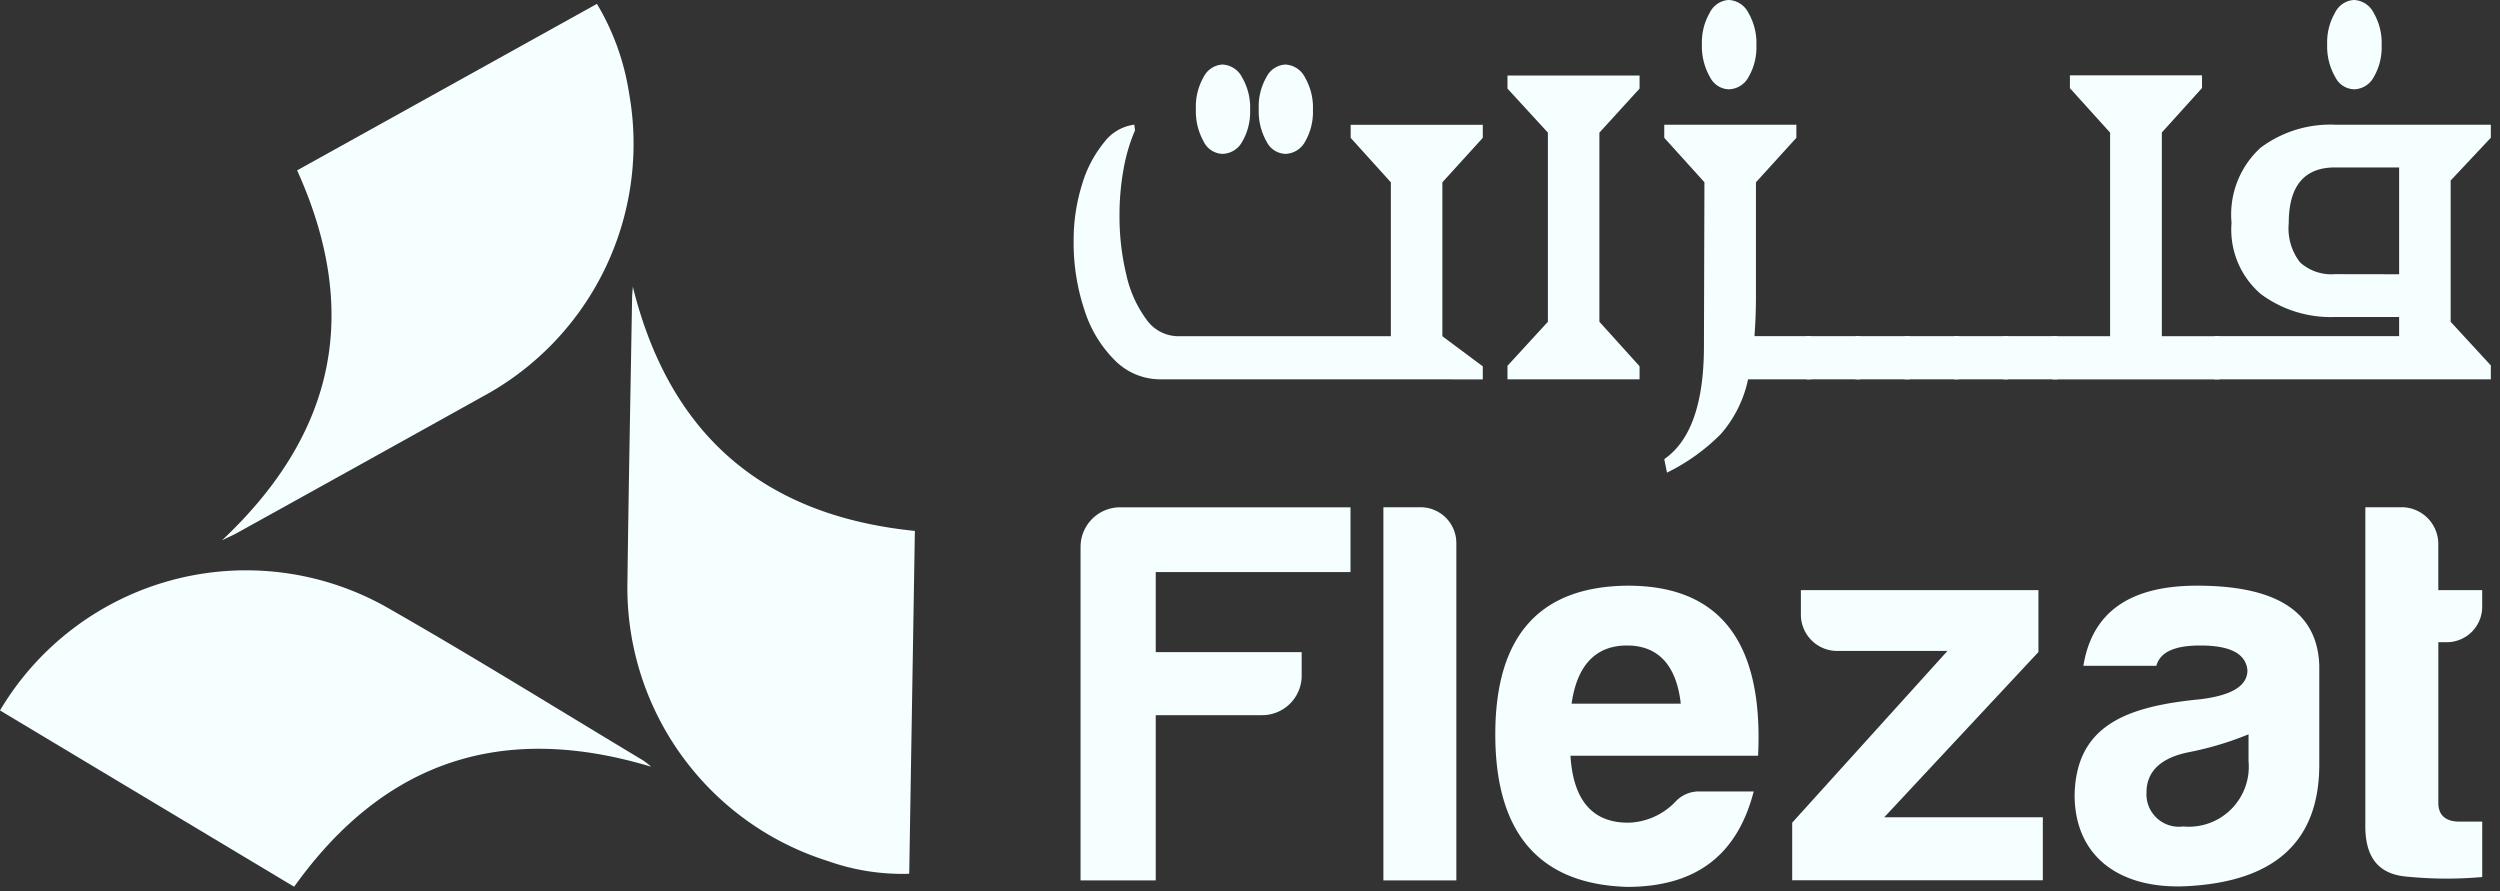<?xml version="1.0" encoding="UTF-8"?>
<svg xmlns="http://www.w3.org/2000/svg" xmlns:xlink="http://www.w3.org/1999/xlink" width="115" height="41" viewBox="0 0 115 41">
  <rect x="0" y="0" width="115" height="41" fill="#333333" stroke="none"/>
  <defs>
    <clipPath id="clip-path">
      <rect id="Rectangle_12" data-name="Rectangle 12" width="115" height="41" transform="translate(230 27)" fill="#fff"></rect>
    </clipPath>
  </defs>
  <g id="Mask_Group_1" data-name="Mask Group 1" transform="translate(-230 -27)" clip-path="url(#clip-path)">
    <g id="Group_16" data-name="Group 16" transform="translate(172.567 -89.672)">
      <g id="Group_13" data-name="Group 13" transform="translate(106.823 116.672)">
        <g id="Group_10" data-name="Group 10" transform="translate(68.627 56.051)">
          <g id="Group_9" data-name="Group 9">
            <g id="Group_8" data-name="Group 8">
              <path id="Path_11" data-name="Path 11" d="M225.164,196.344c.055.119.113.237.175.353.137,0,.274,0,.413,0q-.1-.179-.195-.364C225.426,196.334,225.294,196.336,225.164,196.344Z" transform="translate(-225.164 -196.335)" fill="#f5ffff"></path>
            </g>
          </g>
        </g>
        <g id="Group_11" data-name="Group 11" transform="translate(0.316 23.334)">
          <path id="Path_12" data-name="Path 12" d="M136.406,159.4h-4.871V167h-3.458v-15.32a1.821,1.821,0,0,1,1.767-1.841h10.65v2.978h-8.959V156.5h6.713v1.135A1.821,1.821,0,0,1,136.406,159.4Z" transform="translate(-128.077 -149.836)" fill="#f5ffff"></path>
          <path id="Path_13" data-name="Path 13" d="M151.231,151.475V167h-3.356V149.836h1.741A1.648,1.648,0,0,1,151.231,151.475Z" transform="translate(-133.945 -149.836)" fill="#f5ffff"></path>
          <path id="Path_14" data-name="Path 14" d="M161.248,168.819c-4.037-.127-6.057-2.473-6.057-7.016s2.044-6.814,6.107-6.839q6.361,0,5.981,7.823h-8.631c.127,2.045,1.01,3.079,2.65,3.079a3.1,3.1,0,0,0,2.171-.958,1.47,1.47,0,0,1,1.136-.479h2.472C166.346,167.255,164.529,168.819,161.248,168.819ZM158.7,160.39h5.023c-.2-1.767-1.035-2.675-2.474-2.675S158.951,158.623,158.7,160.39Z" transform="translate(-136.113 -151.356)" fill="#f5ffff"></path>
          <path id="Path_15" data-name="Path 15" d="M175,156.337v-1.085h10.927V158.1l-7.092,7.6h7.294v2.9H174.6v-2.65l7.142-7.9h-5.022A1.672,1.672,0,0,1,175,156.337Z" transform="translate(-141.865 -151.441)" fill="#f5ffff"></path>
          <path id="Path_16" data-name="Path 16" d="M196.825,158.649h-3.356c.4-2.474,2.145-3.686,5.224-3.686,3.685,0,5.552,1.212,5.627,3.686v4.542c0,3.685-2.22,5.325-5.829,5.578-3.2.253-5.426-1.237-5.426-4.19.076-3.2,2.4-4.063,5.779-4.391,1.439-.177,2.171-.605,2.171-1.338-.076-.756-.782-1.135-2.171-1.135C197.658,157.715,197,158.018,196.825,158.649Zm4.241,4.391V161.8a14.561,14.561,0,0,1-2.676.808c-1.337.251-2.018.883-2.018,1.867a1.494,1.494,0,0,0,1.69,1.565A2.76,2.76,0,0,0,201.066,163.04Z" transform="translate(-147.339 -151.356)" fill="#f5ffff"></path>
          <path id="Path_17" data-name="Path 17" d="M215.784,156.044h-.354v7.395c0,.554.329.858.984.858h1.035v2.548a18.43,18.43,0,0,1-3.534-.025c-1.262-.127-1.867-.909-1.842-2.4V149.836h1.741a1.693,1.693,0,0,1,1.615,1.69v2.121h2.019v.732A1.633,1.633,0,0,1,215.784,156.044Z" transform="translate(-152.973 -149.836)" fill="#f5ffff"></path>
        </g>
        <g id="Group_12" data-name="Group 12">
          <path id="Path_18" data-name="Path 18" d="M131.619,135.371a2.941,2.941,0,0,1-2.086-.862,5.657,5.657,0,0,1-1.407-2.317,9.728,9.728,0,0,1-.5-3.179,8.55,8.55,0,0,1,.385-2.6,5.52,5.52,0,0,1,1.027-1.956,2.06,2.06,0,0,1,1.378-.8l.033.26a8.08,8.08,0,0,0-.533,1.815,11.864,11.864,0,0,0-.181,2.1,11.417,11.417,0,0,0,.312,2.718,5.43,5.43,0,0,0,.918,2.056,1.8,1.8,0,0,0,1.457.782h9.795v-7.08l-1.848-2.045v-.6h6.077v.6l-1.859,2.045v7.08l1.859,1.385v.6ZM133.6,124.42a2.829,2.829,0,0,1-.351-1.483,2.727,2.727,0,0,1,.351-1.464,1.037,1.037,0,0,1,.873-.582,1.072,1.072,0,0,1,.907.6,2.759,2.759,0,0,1,.363,1.483,2.721,2.721,0,0,1-.363,1.465,1.061,1.061,0,0,1-.907.561A1,1,0,0,1,133.6,124.42Zm2.892,0a2.823,2.823,0,0,1-.352-1.483,2.721,2.721,0,0,1,.352-1.464,1.036,1.036,0,0,1,.872-.582,1.072,1.072,0,0,1,.907.6,2.765,2.765,0,0,1,.362,1.483,2.727,2.727,0,0,1-.362,1.465,1.061,1.061,0,0,1-.907.561A1,1,0,0,1,136.494,124.42Z" transform="translate(-127.628 -117.922)" fill="#f5ffff"></path>
          <path id="Path_19" data-name="Path 19" d="M162.064,135.582h-6.076v-.621l1.859-2.026v-8.7l-1.859-2.026v-.6h6.076v.6l-1.848,2.026v8.7l1.848,2.046Z" transform="translate(-136.034 -118.134)" fill="#f5ffff"></path>
          <path id="Path_20" data-name="Path 20" d="M172.991,132.135v1.986h-2.9a5.545,5.545,0,0,1-1.253,2.517,9.153,9.153,0,0,1-2.477,1.775l-.125-.621q1.8-1.245,1.825-5.094l.023-7.642-1.848-2.045v-.6h6.077v.6l-1.859,2.045v5.174q0,1.024-.069,1.905Zm-4.66-11.932a2.826,2.826,0,0,1-.363-1.485,2.717,2.717,0,0,1,.363-1.464,1.035,1.035,0,0,1,.873-.583,1.073,1.073,0,0,1,.907.6,2.76,2.76,0,0,1,.363,1.484,2.718,2.718,0,0,1-.363,1.464,1.059,1.059,0,0,1-.907.561A1,1,0,0,1,168.331,120.2Z" transform="translate(-139.07 -116.672)" fill="#f5ffff"></path>
          <path id="Path_21" data-name="Path 21" d="M178.01,140.635h-2.494v-1.986h2.494Z" transform="translate(-141.822 -123.186)" fill="#f5ffff"></path>
          <path id="Path_22" data-name="Path 22" d="M181.233,140.635h-2.494v-1.986h2.494Z" transform="translate(-142.777 -123.186)" fill="#f5ffff"></path>
          <path id="Path_23" data-name="Path 23" d="M184.455,140.635h-2.494v-1.986h2.494Z" transform="translate(-143.732 -123.186)" fill="#f5ffff"></path>
          <path id="Path_24" data-name="Path 24" d="M187.678,140.635h-2.494v-1.986h2.494Z" transform="translate(-144.687 -123.186)" fill="#f5ffff"></path>
          <path id="Path_25" data-name="Path 25" d="M190.9,140.635h-2.494v-1.986H190.9Z" transform="translate(-145.642 -123.186)" fill="#f5ffff"></path>
          <path id="Path_26" data-name="Path 26" d="M196.652,133.6h2.641v1.986h-7.664V133.6h2.642v-9.366l-1.848-2.045V121.6H198.5v.583l-1.848,2.045Z" transform="translate(-146.597 -118.134)" fill="#f5ffff"></path>
          <path id="Path_27" data-name="Path 27" d="M202.2,134.121v-1.986h8.5v-.882h-2.935a5.393,5.393,0,0,1-3.424-1.053,3.9,3.9,0,0,1-1.35-3.279,4.157,4.157,0,0,1,1.332-3.45,5.352,5.352,0,0,1,3.441-1.062h7.154v.6l-1.848,1.966v6.5l1.848,2.006v.641Zm8.5-4.833v-4.914h-2.947q-2.131,0-2.131,2.567a2.548,2.548,0,0,0,.521,1.8,2.14,2.14,0,0,0,1.61.542Zm-2.947-9.085a2.826,2.826,0,0,1-.363-1.485,2.717,2.717,0,0,1,.363-1.464,1.035,1.035,0,0,1,.873-.583,1.073,1.073,0,0,1,.907.6,2.76,2.76,0,0,1,.362,1.484,2.718,2.718,0,0,1-.362,1.464,1.059,1.059,0,0,1-.907.561A1,1,0,0,1,207.754,120.2Z" transform="translate(-149.73 -116.672)" fill="#f5ffff"></path>
        </g>
      </g>
      <g id="Group_15" data-name="Group 15" transform="translate(57.433 116.851)">
        <g id="Group_14" data-name="Group 14">
          <path id="Path_28" data-name="Path 28" d="M98.7,135.415c1.686,6.784,5.968,10.527,12.975,11.234l-.26,15.771a10.236,10.236,0,0,1-3.748-.587,13.178,13.178,0,0,1-9.213-12.888c.054-4.344.141-8.688.214-13.032C98.672,135.747,98.691,135.581,98.7,135.415Z" transform="translate(-69.591 -122.406)" fill="#f5ffff"></path>
          <path id="Path_29" data-name="Path 29" d="M57.433,160.4a13.165,13.165,0,0,1,17.725-4.782c4.006,2.28,7.921,4.72,11.876,7.092a4.237,4.237,0,0,1,.352.279c-6.855-2.067-12.286-.262-16.423,5.521Z" transform="translate(-57.433 -127.899)" fill="#f5ffff"></path>
          <path id="Path_30" data-name="Path 30" d="M71.95,141.6c5.259-4.946,6.379-10.541,3.454-17.016l13.791-7.659a11.37,11.37,0,0,1,1.479,4.112A13.211,13.211,0,0,1,83.9,135.01q-5.634,3.137-11.275,6.261C72.461,141.362,72.286,141.437,71.95,141.6Z" transform="translate(-61.736 -116.926)" fill="#f5ffff"></path>
        </g>
      </g>
    </g>
  </g>
</svg>
